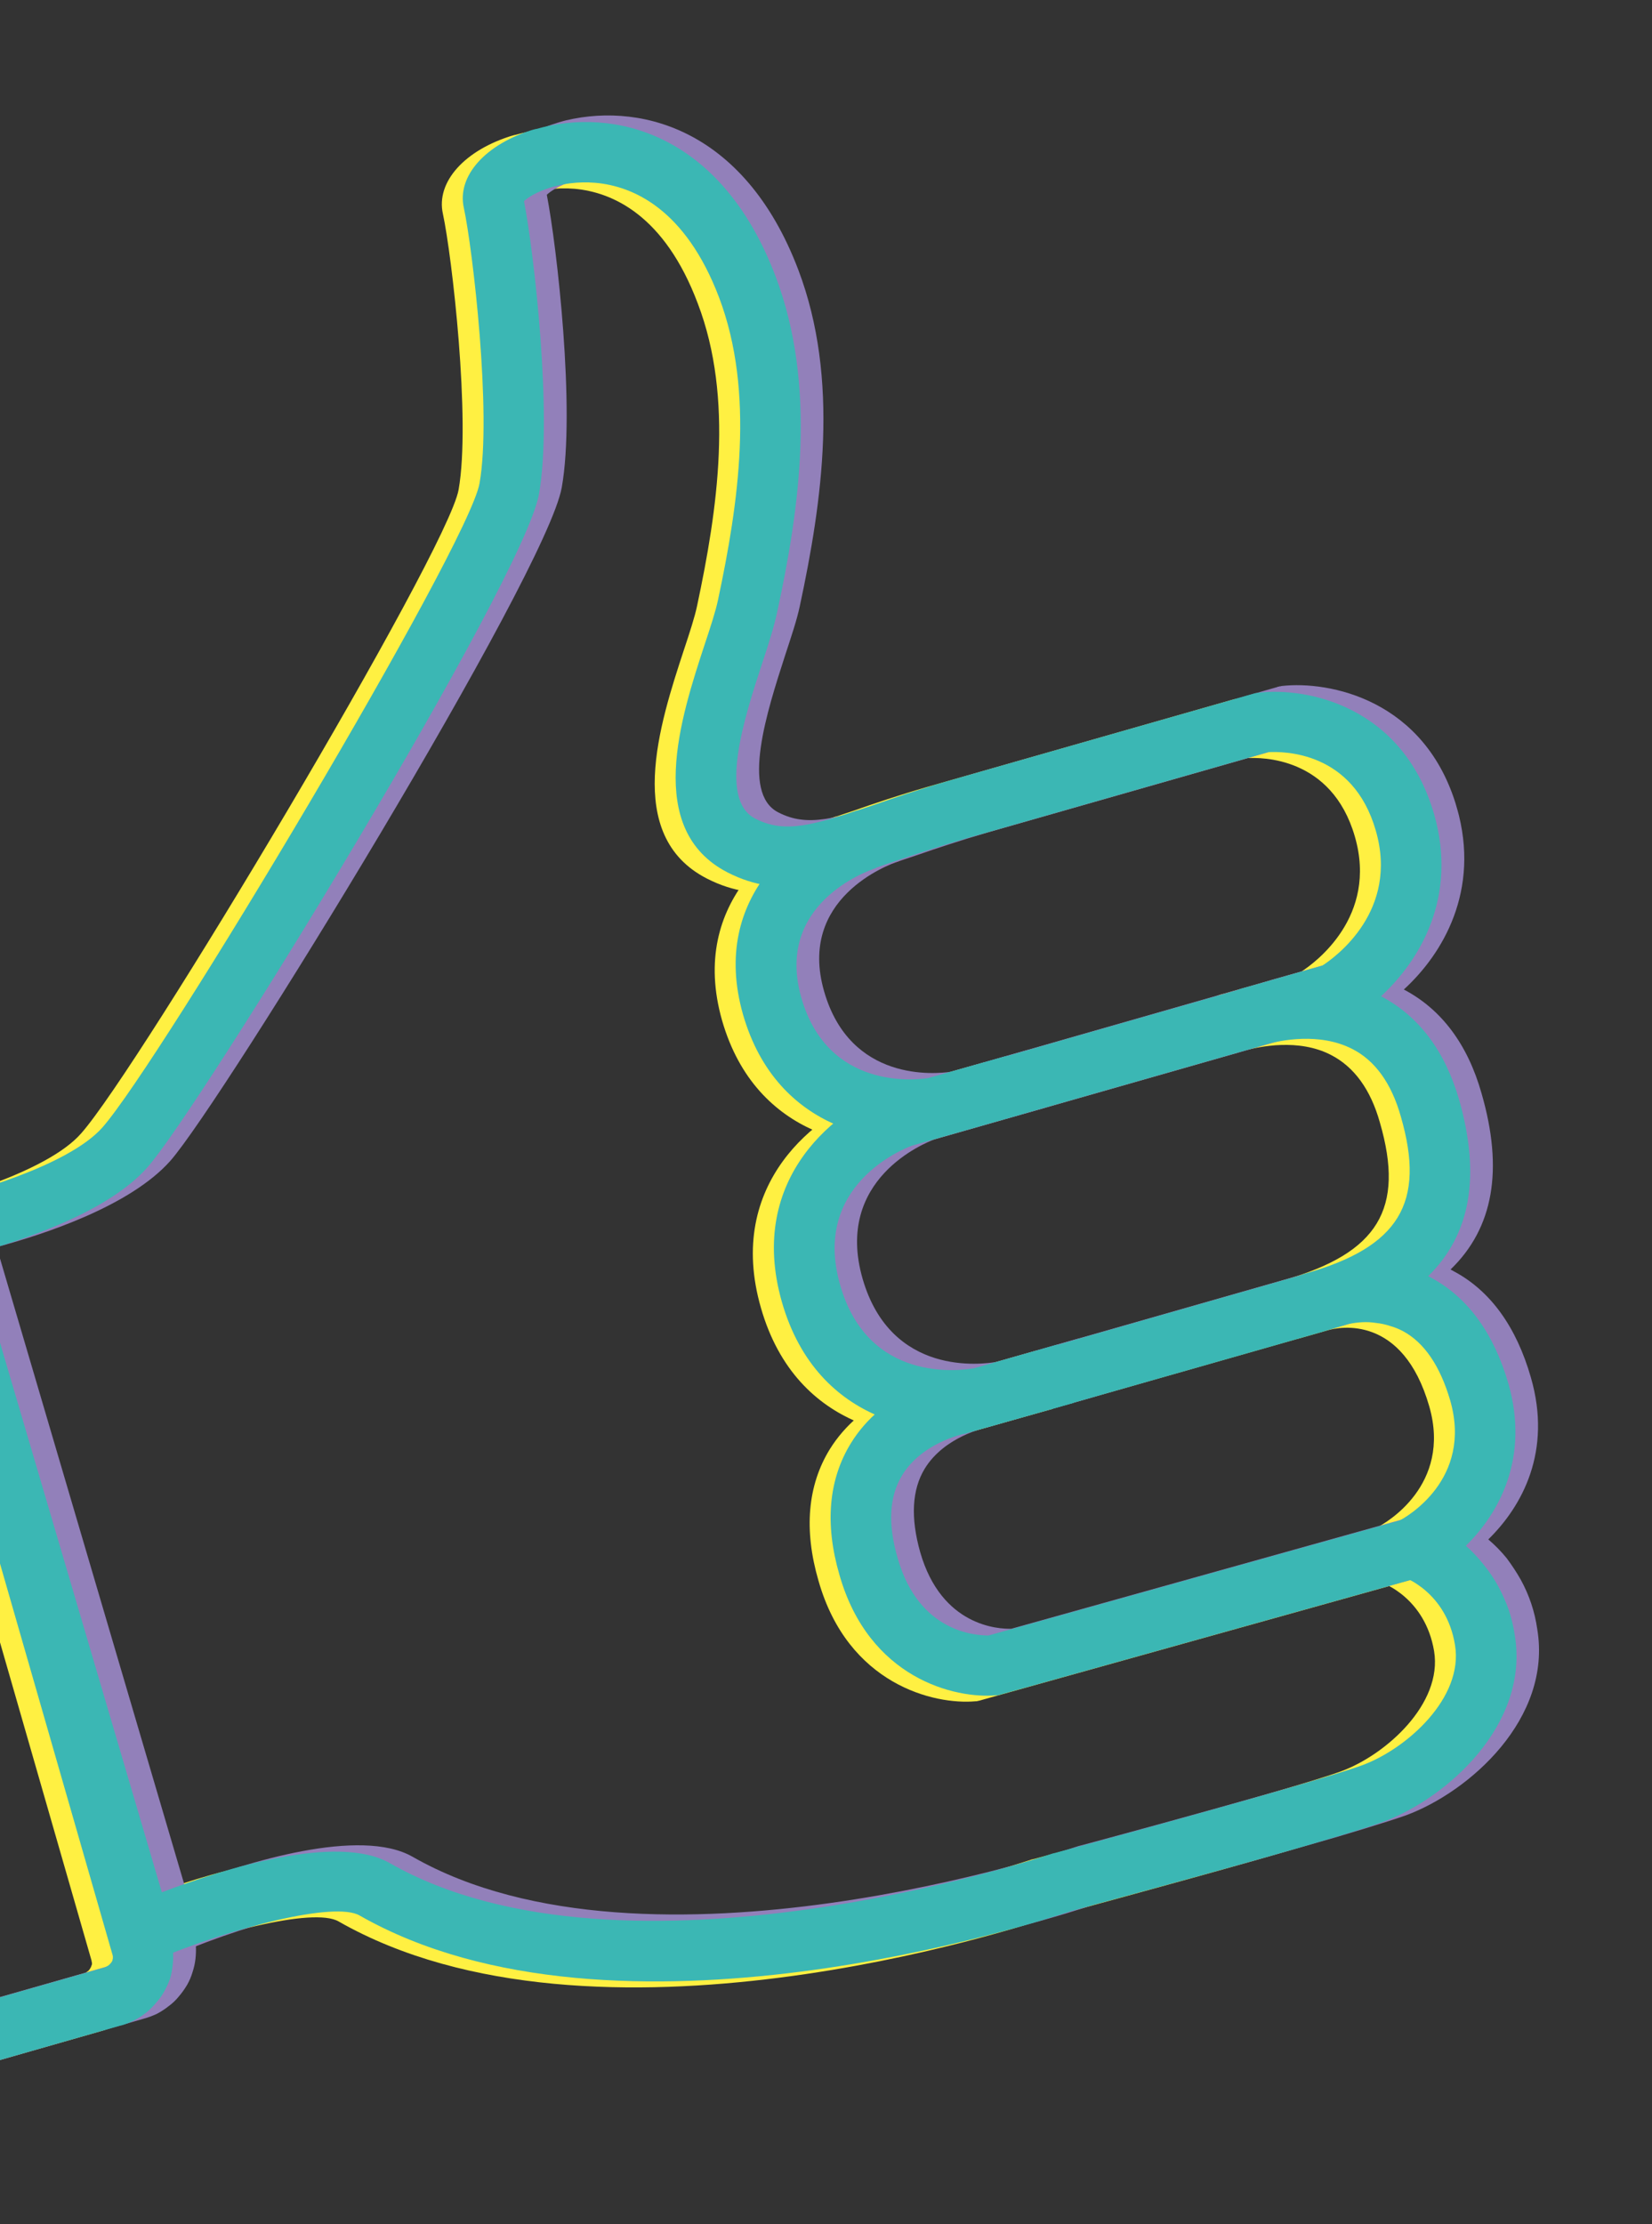 <svg xmlns="http://www.w3.org/2000/svg" width="442" height="595" version="1.2"><rect width="100%" height="100%" fill="#333333" stroke="none"/><defs><clipPath id="cp1" clipPathUnits="userSpaceOnUse"><path d="M0 0h442v595H0z"/></clipPath><clipPath id="cp2" clipPathUnits="userSpaceOnUse"><path d="M0-124h1188v718.35H0z"/></clipPath><clipPath id="cp3" clipPathUnits="userSpaceOnUse"><path d="M-168.38 123.58 322.78-16.79l137.75 478.8-491.15 140.36z"/></clipPath></defs><style>.s0{fill:#fff042}.s1{fill:#9280ba}.s2{fill:#3bb7b4}</style><g id="Plan de travail 1" clip-path="url(#cp1)"><g id="Clip-Path: Groupe de masques 47" clip-path="url(#cp2)"><g id="Groupe de masques 47"><g id="Groupe 4037"><g id="Clip-Path: Groupe 4036" clip-path="url(#cp3)"><g id="Groupe 4036"><path id="Tracé 524" d="M336 497.6c-23.2 6.6-51.5 14.2-54.9 15.2-7.9 2.6-122 40.3-190.5 1.2-6.7-3.9-33.8 3.1-55 12-1.1.4-2.2.6-3.3.6-1.2 0-2.3-.3-3.3-.8-1-.4-2-1.1-2.7-2-.7-.9-1.3-1.9-1.6-3l-55.2-187.4c-.3-1.1-.4-2.2-.3-3.3.2-1.1.5-2.1 1.1-3.1.6-1 1.3-1.8 2.2-2.4 1-.7 2-1.1 3.1-1.3 9.7-2.1 37-9.7 46.1-20.1 15.6-17.6 98-155.4 101-172.2 3.3-18.6-1.8-62.7-4.2-73.8-1.9-8.5 5.8-17.1 18.8-21q.3-.1.5-.1c20.6-5.9 49.5.9 64.1 39.4 11.1 29.3 6.5 61.9.4 90-.8 3.7-2.2 8.2-3.9 13.3-4.8 14.6-12 36.7-1.9 41.8 8 4.1 15.5 1.8 31.8-3.7 5.7-2 12.2-4.2 19.8-6.4l81.9-23.4q.2 0 .3-.1h.4q.1-.1.3-.1h.3c12.5-1.5 38.4 3.4 46.8 32.5 6.4 22.3-3.9 39.2-14.2 48.7 10.1 5.3 17.1 14.6 20.9 27.7 5.8 20.4 3.1 36-8.3 47.2q.5.2 1 .5c9.7 5.3 16.6 14.8 20.4 28.3 5.7 19.7-2.3 34.5-11.3 43.3q2.6 2.3 4.8 5.1 2.2 2.7 3.9 5.8 1.6 3 2.8 6.4 1.1 3.3 1.6 6.7c3.9 23.9-18.2 43.5-35.1 49.8-4.9 1.8-16 5.1-28.6 8.7zm-59.5-.3h.1c.7-.2 69-18.6 82.3-23.5 11.9-4.4 27.1-18 24.8-32.1-2.4-14.3-13.8-18.3-14-18.3-1.5-.5-2.8-1.5-3.8-2.7-1-1.3-1.6-2.8-1.7-4.4-.1-1.6.2-3.2 1-4.5.8-1.4 2-2.6 3.4-3.3 2-1 19.9-11.1 13.8-32.3-7.1-24.6-24-21.3-27.3-20.3l-7 2c-2.1.6-4.3.3-6.2-.7-1.9-1-3.3-2.8-3.9-4.8-.6-2.1-.4-4.3.7-6.2 1-1.9 2.8-3.3 4.9-3.8 25.1-7.2 32.3-19 25.6-42.1-2.5-8.9-6.9-14.9-13.1-18.1-8.7-4.5-19.2-2.2-23-1.2l-.7.2-.7.2c-2.1.8-4.4.6-6.3-.3-2-1-3.5-2.7-4.2-4.8-.7-2.1-.5-4.3.6-6.3 1-1.9 2.8-3.4 4.9-4l1.2-.3q.3-.1.7-.2l19.6-5.6c3.7-2.4 20.5-14.7 14.3-36.1-6.2-21.5-25.2-21.2-28.8-21L252.5 226c-7.1 2.1-13.4 4.2-19 6.1-16.7 5.8-30 10.3-44.4 2.9-22.4-11.5-12.6-41.4-6.1-61.2 1.5-4.5 2.9-8.8 3.5-11.7 5.5-25.8 9.9-55.5.2-80.9-8.9-23.7-22.9-29.8-33-30.7-9.7-.8-16.9 2.8-19.1 4.9 2.7 13.9 7.7 57.5 4 78.4-4.1 23-90.5 163.9-104.7 180C23.2 326 .1 333.5-12.6 337l50.3 170.8c16.8-6.4 47-15.8 61-7.8 63 36 176.2-2.2 177.4-2.6q.2 0 .4-.1z" class="s0"/><path id="Tracé 525" d="m281.6 376.9-22.4 6.3q-.3.1-.6.1c-14.8 3.1-45.4 0-55-33.4-9.7-33.6 15.3-52 29.8-57.1l93.3-26.7 4.4 15.5-92.8 26.5c-2.3.9-26.8 10.6-19.1 37.3 7.5 26.2 32 22.9 35.9 22.2l22.1-6.3z" class="s0"/><path id="Tracé 526" d="m268 299.6-21.3 6q-.1.1-.2.1h-.2q-.1.1-.2.1h-.2c-14.2 2.6-43.5-.9-52.7-32.8-9.2-32.3 15.9-49.8 30.5-54.6l5.1 15.4c-2.8.9-27.2 9.8-20 34.7 7 24.5 29.9 22.1 33.9 21.5l20.9-5.9z" class="s0"/><path id="Tracé 527" d="m374.5 423.5-112 31.3q-.2.1-.4.1-.2.1-.4.1t-.3.1h-.4c-11.1 1-34.1-4.5-42-32.2-4-13.7-2.9-25.6 3-35.2 8.5-13.7 23.8-17.6 26.8-18.2l94.8-27.1 4.4 15.5-95.1 27.1q0 .1-.1.1h-.2q-.1.1-.2.1h-.2c-.1 0-11.2 2.4-16.4 11-3.5 5.7-3.9 13.1-1.3 22.3 5.7 19.6 20.7 20.6 24.5 20.6L370.1 408z" class="s0"/><path id="Tracé 528" d="M-23.6 557.8c-2.4.7-4.9.9-7.3.6-2.5-.2-4.9-1-7.1-2.1-2.2-1.2-4.1-2.8-5.7-4.8-1.5-1.9-2.7-4.1-3.4-6.5l-56.7-197.1c-.7-2.4-.9-4.9-.6-7.4.3-2.4 1.1-4.8 2.3-7 1.2-2.2 2.9-4.1 4.8-5.6 2-1.5 4.2-2.6 6.6-3.3l50.5-14.4c2.4-.7 4.9-.9 7.3-.7 2.5.3 4.9 1 7.1 2.2 2.2 1.2 4.1 2.8 5.7 4.7 1.5 2 2.7 4.2 3.4 6.6L40 520.1q.5 1.8.7 3.6.1 1.8-.1 3.6-.2 1.9-.8 3.6-.5 1.8-1.4 3.4-.9 1.6-2.2 3.1-1.2 1.4-2.7 2.6-1.5 1.1-3.1 2-1.7.9-3.6 1.4l-50.4 14.4zm-8-17.3q.2.6.6 1 .4.4.9.6.4.3 1 .3.6.1 1.1-.1l50.4-14.4.6-.2q.2-.2.5-.4.2-.1.4-.4.2-.2.3-.5.2-.2.2-.4.1-.2.2-.5v-.5q-.1-.2-.1-.5l-56.7-197.1q-.2-.5-.6-.9-.3-.4-.8-.7-.5-.2-1.1-.3-.5 0-1.1.2l-50.4 14.4q-.5.1-1 .4-.4.4-.7.8-.3.5-.4 1-.1.6 0 1.1z" class="s0"/><path id="Tracé 529" d="M347.7 494.3c-23.2 6.6-51.5 14.2-55 15.2-7.8 2.6-121.9 40.3-190.4 1.2-6.7-3.9-33.9 3.1-55 12-1.1.4-2.2.6-3.4.6-1.1 0-2.2-.3-3.2-.8-1.1-.5-2-1.2-2.7-2-.8-.9-1.3-1.9-1.6-3l-55.3-187.4c-.3-1.1-.4-2.2-.2-3.3.1-1.1.5-2.2 1.1-3.1.5-1 1.3-1.8 2.2-2.5.9-.6 1.9-1.1 3-1.3 9.8-2.1 37.1-9.7 46.2-20.1 15.5-17.6 97.9-155.4 100.9-172.2 3.3-18.5-1.7-62.6-4.2-73.7-1.9-8.5 5.9-17.1 18.9-21q.1 0 .1-.1H149.4q0-.1.1-.1c20.6-5.8 49.5 1 64.1 39.5 11.1 29.3 6.4 61.9.4 89.9-.8 3.8-2.3 8.2-4 13.4-4.7 14.6-11.9 36.6-1.8 41.8 7.9 4.1 15.5 1.8 31.7-3.7 5.8-2 12.3-4.2 19.8-6.4l82-23.4q.1-.1.3-.1.2 0 .3-.1h.3q.2-.1.4-.1c12.5-1.4 38.4 3.5 46.8 32.6 6.4 22.2-3.9 39.2-14.2 48.6 10.1 5.3 17.1 14.7 20.8 27.8 5.9 20.4 3.2 36-8.3 47.1q.6.3 1.1.6c9.6 5.2 16.5 14.7 20.4 28.3 5.7 19.7-2.3 34.4-11.4 43.3q2.7 2.3 4.9 5 2.1 2.8 3.8 5.8 1.7 3.1 2.8 6.4 1.1 3.3 1.6 6.8c4 23.9-18.1 43.5-35.1 49.8-4.8 1.7-15.9 5.1-28.5 8.7zm-59.6-.3.2-.1c.6-.1 69-18.6 82.3-23.5 11.9-4.4 27.1-17.9 24.8-32-2.4-14.4-13.9-18.3-14-18.4-1.5-.4-2.8-1.4-3.8-2.6-1-1.3-1.6-2.8-1.7-4.4-.1-1.6.2-3.2 1-4.6.8-1.4 2-2.5 3.4-3.2 2-1.1 19.8-11.1 13.7-32.3-2.6-9.2-6.8-15.5-12.6-18.6q-1.7-.8-3.5-1.4-1.8-.5-3.6-.8-1.9-.2-3.8-.1t-3.7.5l-7.1 2c-2 .6-4.3.4-6.2-.6-1.9-1.1-3.3-2.8-3.9-4.9-.6-2-.3-4.3.8-6.1 1-1.9 2.8-3.3 4.9-3.9 25-7.2 32.2-18.9 25.6-42.1-2.6-8.8-7-14.9-13.1-18-8.7-4.5-19.3-2.3-23-1.2l-.7.1c-.5.2-.8.3-.8.3-2 .7-4.3.6-6.3-.4-1.9-.9-3.4-2.6-4.1-4.7-.7-2.1-.5-4.4.5-6.3 1.1-2 2.8-3.4 4.9-4l2-.6 19.5-5.5c3.8-2.5 20.6-14.7 14.4-36.1-6.1-21.3-24.7-21.3-28.8-21l-81.2 23.2c-7.2 2.1-13.5 4.2-19 6.1-16.8 5.7-30 10.2-44.4 2.9-22.4-11.5-12.6-41.4-6.2-61.2 1.5-4.6 2.9-8.8 3.5-11.8 5.6-25.7 10-55.4.3-80.8-9-23.7-22.9-29.8-33-30.7-9.7-.9-16.9 2.8-19.1 4.9 2.7 13.8 7.7 57.6 4 78.3-4.1 23.1-90.6 164-104.7 180.1-10.7 12.1-33.8 19.7-46.5 23.1l50.3 170.8c16.7-6.3 47-15.7 61-7.7 63 36 176.2-2.2 177.3-2.6q.2-.1.4-.1z" class="s1"/><path id="Tracé 530" d="m293.3 373.5-22.5 6.4q-.3 0-.6.1c-14.8 3.1-45.3 0-54.9-33.5-9.7-33.5 15.2-52 29.8-57.1l93.2-26.7 4.5 15.6-92.8 26.5c-2.4.9-26.9 10.6-19.2 37.3 7.6 26.2 32 22.9 35.9 22.2l22.1-6.3z" class="s1"/><path id="Tracé 531" d="m279.7 296.3-21.3 6q-.1 0-.2.1h-.4q-.1.1-.2.1c-14.2 2.6-43.5-.9-52.7-32.9-9.3-32.2 15.9-49.8 30.5-54.5l5 15.3c-2.7.9-27.1 9.9-19.9 34.8 7 24.4 29.9 22.1 33.9 21.5l20.8-5.9z" class="s1"/><path id="Tracé 532" d="m386.1 420.2-112 31.3q-.2 0-.3.1-.2 0-.4.1h-.4q-.2.1-.3.1c-11.1.9-34.1-4.5-42-32.2-4-13.7-3-25.6 3-35.3 8.4-13.6 23.8-17.5 26.7-18.2l94.9-27.1 4.4 15.5-95.1 27.2q-.1 0-.2.1H264.1q-.1.1-.2.1c-.1 0-11.2 2.3-16.5 11-3.4 5.6-3.8 13.1-1.2 22.3 5.7 19.9 21 20.6 24.4 20.5l111.2-31.1z" class="s1"/><path id="Tracé 533" d="M-11.9 554.5c-2.4.7-4.9.9-7.4.6-2.5-.2-4.8-1-7-2.2-2.2-1.2-4.1-2.8-5.7-4.7-1.6-1.9-2.8-4.2-3.5-6.5l-56.7-197.2c-.6-2.4-.8-4.9-.5-7.3.3-2.5 1.1-4.9 2.3-7 1.2-2.2 2.8-4.1 4.8-5.6s4.2-2.7 6.6-3.3l50.4-14.5c2.4-.7 4.9-.9 7.4-.6 2.5.2 4.9 1 7 2.2 2.2 1.2 4.2 2.8 5.7 4.7 1.6 1.9 2.8 4.1 3.5 6.5l56.7 197.2q.5 1.7.7 3.5.1 1.9-.1 3.7-.2 1.8-.8 3.6-.5 1.7-1.4 3.3-1 1.7-2.2 3.1-1.2 1.5-2.7 2.6-1.5 1.2-3.2 2.1-1.7.8-3.5 1.3l-50.4 14.5zm-8-17.3q.2.5.6.9.3.5.8.7.5.2 1.1.3.5 0 1-.2l50.5-14.4q.3 0 .5-.2.3-.1.5-.3.3-.2.5-.4t.3-.5l.2-.4q.1-.3.1-.5.1-.3 0-.5v-.5l-56.8-197.1q-.1-.5-.5-1-.4-.4-.9-.6-.5-.3-1-.3-.6 0-1.1.1l-50.4 14.5q-.6.1-1 .4-.5.3-.7.8-.3.5-.4 1-.1.5 0 1.1z" class="s1"/><path id="Tracé 534" d="M341.6 496c-23.2 6.6-51.4 14.2-54.9 15.2-7.9 2.6-122 40.3-190.5 1.2-6.6-3.8-33.8 3.1-55 12-1 .4-2.2.6-3.3.6-1.2 0-2.3-.3-3.3-.8-1-.4-1.9-1.1-2.7-2-.7-.9-1.3-1.9-1.6-3l-55.2-187.4c-.3-1.1-.4-2.2-.3-3.3.2-1.1.5-2.1 1.1-3.1.6-1 1.3-1.8 2.3-2.4.9-.7 1.9-1.1 3-1.3 9.7-2.1 37-9.7 46.2-20.1 15.5-17.6 97.9-155.4 100.9-172.3 3.3-18.5-1.8-62.6-4.2-73.7-1.9-8.5 5.8-17.1 18.8-21h.2l.1-.1H143.5c20.5-5.9 49.4.9 64 39.4 11.1 29.3 6.5 61.9.4 90-.8 3.7-2.2 8.2-3.9 13.3-4.8 14.6-12 36.7-1.9 41.8 8 4.1 15.5 1.8 31.8-3.7 5.7-2 12.2-4.2 19.8-6.4l81.9-23.4q.2 0 .3-.1h.4q.1-.1.3-.1h.3c12.5-1.5 38.4 3.4 46.8 32.5 6.4 22.3-3.9 39.2-14.2 48.7 10.1 5.3 17.1 14.6 20.9 27.7 5.8 20.4 3.1 36-8.3 47.2q.5.2 1 .5c9.7 5.3 16.6 14.8 20.5 28.3 5.6 19.7-2.4 34.5-11.4 43.3q2.6 2.3 4.8 5.1 2.2 2.7 3.9 5.8 1.6 3 2.8 6.3 1.1 3.4 1.6 6.8c3.9 23.9-18.2 43.5-35.1 49.8-4.9 1.8-16 5.1-28.6 8.7zm-59.5-.3h.1c.7-.2 69-18.6 82.3-23.5 11.9-4.4 27.1-18 24.8-32.1-2.3-14.3-13.8-18.3-14-18.3-1.5-.5-2.8-1.5-3.8-2.7-1-1.3-1.6-2.8-1.7-4.4-.1-1.6.2-3.2 1-4.5.8-1.4 2-2.6 3.4-3.3 2-1 19.9-11.1 13.8-32.3-2.7-9.2-6.9-15.4-12.6-18.5q-1.7-.9-3.5-1.4-1.8-.6-3.7-.8-1.9-.3-3.7-.2-1.9.1-3.8.5l-7 2.1c-2.1.6-4.3.3-6.2-.7-1.9-1-3.3-2.8-3.9-4.8-.6-2.1-.4-4.3.7-6.2 1.1-1.9 2.8-3.3 4.9-3.9 25.1-7.1 32.3-18.9 25.6-42-2.5-8.9-6.9-15-13-18.1-8.8-4.5-19.3-2.3-23.1-1.2l-.6.2c-.5.1-.8.2-.8.2-2.1.8-4.4.6-6.3-.3-2-1-3.5-2.7-4.2-4.8-.7-2.1-.5-4.3.6-6.3 1-1.9 2.8-3.4 4.9-4l1.9-.5 19.6-5.6c3.7-2.4 20.5-14.7 14.3-36.1-6.1-21.3-24.7-21.2-28.8-21l-81.2 23.2c-7.1 2.1-13.4 4.2-19 6.1-16.7 5.8-29.9 10.3-44.4 2.9-22.4-11.5-12.6-41.4-6.1-61.2 1.5-4.5 2.9-8.8 3.5-11.7 5.5-25.8 9.9-55.5.3-80.9-9-23.7-23-29.8-33.1-30.7-9.6-.8-16.9 2.8-19.1 4.9 2.7 13.9 7.7 57.6 4 78.4-4.1 23-90.5 163.9-104.7 180C28.8 324.4 5.7 331.9-7 335.4l50.3 170.8c16.8-6.4 47-15.8 61-7.8 63 36 176.2-2.2 177.4-2.6q.2 0 .4-.1z" class="s2"/><path id="Tracé 535" d="m287.2 375.3-22.4 6.3q-.3.1-.6.1c-14.8 3.1-45.4 0-55-33.4-9.6-33.6 15.3-52.1 29.8-57.1l93.3-26.7 4.4 15.5-92.8 26.5c-2.3.9-26.8 10.6-19.1 37.3 7.5 26.2 32 22.9 35.9 22.2l22.1-6.3z" class="s2"/><path id="Tracé 536" d="m273.6 298-21.3 6q-.1.1-.2.1h-.2q-.1.1-.2.1h-.1c-14.3 2.6-43.6-.9-52.8-32.8-9.2-32.3 15.9-49.8 30.5-54.6l5.1 15.4c-2.8.9-27.1 9.8-20 34.7 7.1 24.8 30.7 22 33.9 21.5l20.9-5.9z" class="s2"/><path id="Tracé 537" d="m380.1 421.9-112 31.3q-.2.1-.4.1-.2.1-.4.1-.1 0-.3.1h-.4c-11.1 1-34.1-4.5-42-32.2-4-13.7-2.9-25.6 3.1-35.3 8.4-13.6 23.7-17.5 26.7-18.1l94.8-27.1 4.5 15.5-95.1 27.1q-.1.1-.2.1h-.2q-.1.1-.2.1h-.2s-11.1 2.3-16.4 11c-3.5 5.7-3.9 13.1-1.2 22.3 5.7 19.9 21 20.6 24.3 20.6l111.2-31.1z" class="s2"/><path id="Tracé 538" d="M-18 556.2q-1.8.5-3.6.7-1.9.1-3.7-.1-1.9-.2-3.7-.7-1.7-.6-3.4-1.4-1.6-.9-3.1-2.1-1.4-1.2-2.6-2.6-1.2-1.5-2-3.2-.9-1.6-1.4-3.4l-56.7-197.1c-.7-2.4-.9-4.9-.6-7.4.3-2.5 1.1-4.8 2.3-7 1.3-2.2 2.9-4.1 4.8-5.6 2-1.5 4.2-2.7 6.6-3.3l50.5-14.4c2.4-.7 4.9-1 7.3-.7 2.5.3 4.9 1 7.1 2.2 2.2 1.2 4.1 2.8 5.7 4.7 1.5 2 2.7 4.2 3.4 6.6l56.7 197.1q.5 1.7.7 3.6.1 1.8-.1 3.6-.2 1.9-.7 3.6-.6 1.7-1.5 3.3-.9 1.7-2.2 3.1-1.2 1.5-2.7 2.7-1.4 1.1-3.1 2-1.7.9-3.5 1.4h-.1L-18 556.2zm-62.6-217.7q-.5.1-1 .4-.4.4-.7.8-.3.5-.4 1-.1.6 0 1.1l56.8 197.1q0 .3.1.5.2.2.3.4l.4.4.4.2q.3.2.5.3.3.1.6.1h.6q.3 0 .6-.1L28 526.3q.3-.1.6-.3.2-.1.5-.3l.4-.4q.2-.2.4-.5l.2-.4q0-.3.1-.5v-.5q0-.2-.1-.5l-56.7-197.1q-.2-.5-.6-.9-.3-.4-.8-.7-.5-.2-1.1-.3-.5 0-1.1.2z" class="s2"/></g></g></g></g></g></g></svg>